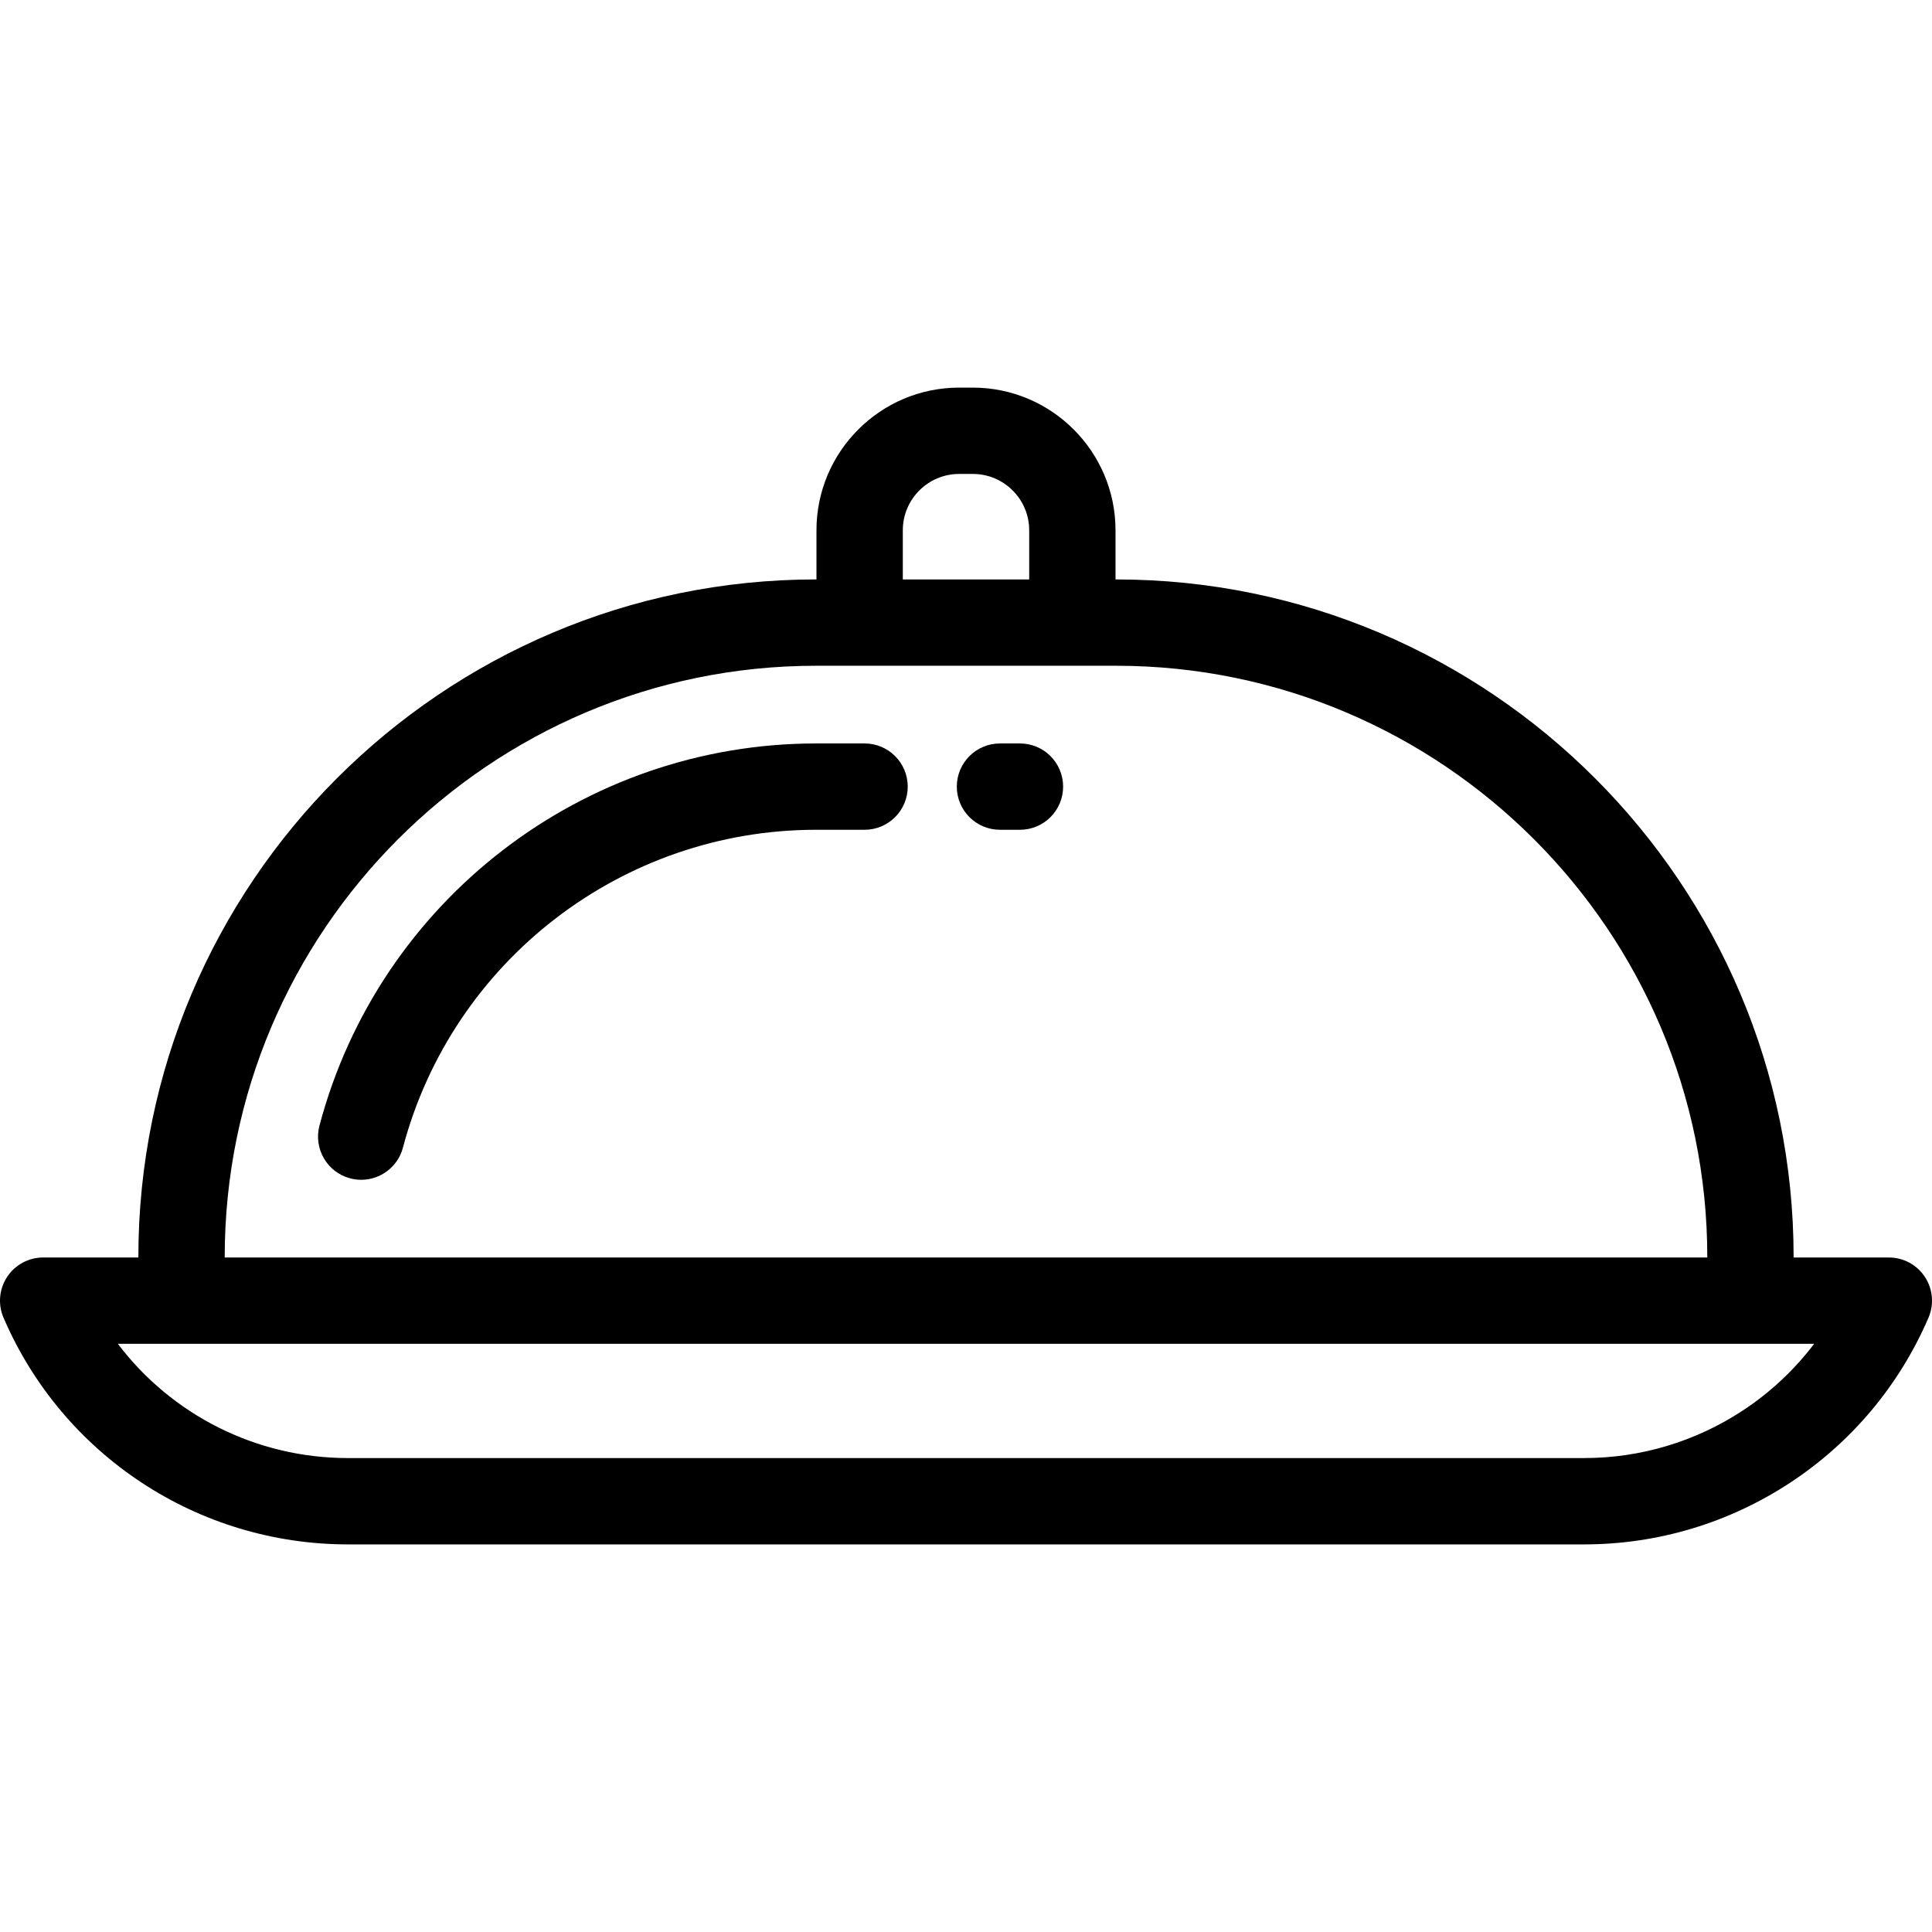 <?xml version="1.0" encoding="iso-8859-1"?>
<!-- Uploaded to: SVG Repo, www.svgrepo.com, Generator: SVG Repo Mixer Tools -->
<svg fill="#000000" height="800px" width="800px" version="1.1" id="Layer_1" xmlns="http://www.w3.org/2000/svg" xmlns:xlink="http://www.w3.org/1999/xlink" 
	 viewBox="0 0 512 512" xml:space="preserve">
<g>
	<g>
		<path d="M510.116,338.396c-2.116-3.215-5.706-5.15-9.555-5.15h-25.234v-0.114c0-99.02-80.563-179.577-179.589-179.577h-0.116
			v-13.029c0-20.846-16.964-37.805-37.817-37.805h-3.615c-20.852,0-37.817,16.959-37.817,37.805v13.029h-0.116
			c-99.026,0-179.589,80.558-179.589,179.577v0.114H11.44c-3.848,0-7.439,1.935-9.555,5.15c-2.116,3.214-2.474,7.277-0.953,10.812
			c15.71,36.492,51.533,60.072,91.266,60.072h327.607c19.462,0,38.351-5.659,54.626-16.363
			c16.266-10.699,28.936-25.813,36.638-43.709C512.59,345.672,512.232,341.61,510.116,338.396z M239.254,140.526
			c0-8.231,6.701-14.928,14.939-14.928h3.615c8.237,0,14.939,6.696,14.939,14.928v13.029h-33.493V140.526z M59.551,333.132
			c0-86.405,70.301-156.7,156.711-156.7h11.554h56.369h11.554c86.411,0,156.711,70.296,156.711,156.7v0.114H59.551V333.132z
			 M461.859,373.802c-12.531,8.243-27.074,12.6-42.055,12.6H92.197c-24.31,0-46.718-11.467-60.962-30.278h16.877h415.777h16.879
			C475.551,363.012,469.177,368.988,461.859,373.802z"/>
	</g>
</g>
<g>
	<g>
		<path d="M229.12,197.022h-12.857c-61.676,0-115.791,41.642-131.599,101.264c-1.619,6.106,2.019,12.369,8.126,13.988
			c0.981,0.261,1.969,0.384,2.939,0.384c5.062,0,9.691-3.386,11.049-8.509c13.152-49.605,58.173-84.25,109.485-84.25h12.857
			c6.317,0,11.439-5.121,11.439-11.439C240.558,202.143,235.436,197.022,229.12,197.022z"/>
	</g>
</g>
<g>
	<g>
		<path d="M270.299,197.022h-5.296c-6.317,0-11.439,5.121-11.439,11.439c0,6.318,5.122,11.439,11.439,11.439h5.296
			c6.317,0,11.439-5.121,11.439-11.439C281.738,202.143,276.616,197.022,270.299,197.022z"/>
	</g>
</g>
</svg>